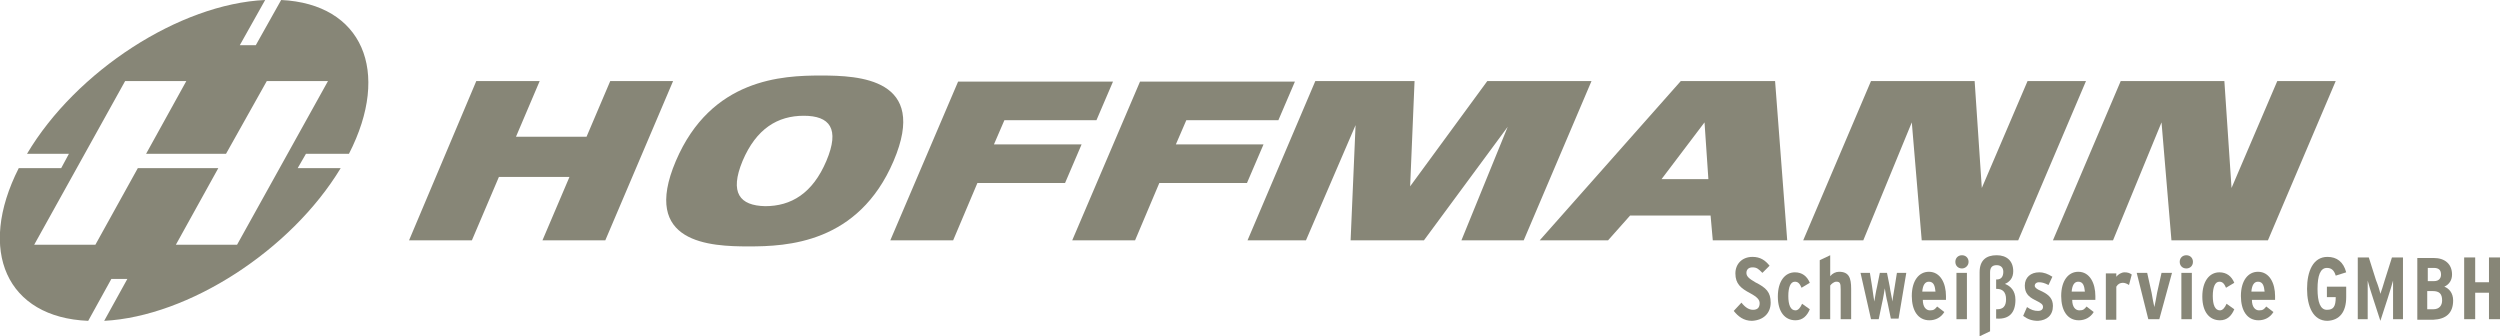 <?xml version="1.0" encoding="utf-8"?>
<!-- Generator: Adobe Illustrator 22.0.1, SVG Export Plug-In . SVG Version: 6.00 Build 0)  -->
<svg version="1.1" id="Ebene-1" xmlns="http://www.w3.org/2000/svg" xmlns:xlink="http://www.w3.org/1999/xlink" x="0px" y="0px"
	 width="453.5px" height="61px" viewBox="0 0 453.5 61" style="enable-background:new 0 0 453.5 61;" xml:space="preserve">
<style type="text/css">
	.st0{fill-rule:evenodd;clip-rule:evenodd;fill:#878677;}
</style>
<g>
	<path class="st0" d="M279.3,43.6h12.4l4-4.5h14.6l0.4,4.5h13.5L322,14.7h-17.1L279.3,43.6z M309.9,32.5h-8.5l7.8-10.3L309.9,32.5z
		 M327.1,43.6H338l8.8-21.4l1.8,21.4h17.5l12.3-28.9h-10.6l-8.3,19.4l-1.3-19.4h-18.8L327.1,43.6z M194.5,43.6h11.4l4.4-10.4h15.9
		l3-7h-15.9l1.9-4.4h16.7l3-7h-28.1L194.5,43.6z M372.4,43.6h10.9l8.8-21.4l1.8,21.4h17.5l12.3-28.9h-10.6l-8.3,19.4l-1.3-19.4
		h-18.8L372.4,43.6z M226.3,43.6h10.6l9-20.9L245,43.6h13.3L273.5,23l-8.4,20.6h11.3l12.3-28.9h-18.9l-14,19.1l0.8-19.1h-18
		L226.3,43.6z M161.5,43.6h11.4l4.4-10.4h15.9l3-7h-15.9l1.9-4.4h16.7l3-7h-28.1L161.5,43.6z M134.7,29.2c2.5-5.9,6.4-8.2,11.1-8.2
		c4.7,0,6.6,2.3,4.1,8.2c-2.5,5.9-6.4,8.2-11.1,8.2C134.2,37.3,132.3,35,134.7,29.2z M122.6,29.2c-6.4,15,6.3,15.5,13.2,15.5
		c6.9,0,19.9-0.5,26.3-15.5c6.4-15-6.3-15.5-13.2-15.5C142,13.7,129,14.2,122.6,29.2z M98.4,43.6h11.4l12.3-28.9h-11.4l-4.3,10.1
		H93.6l4.3-10.1H86.4L74.2,43.6h11.4l4.9-11.5h12.8L98.4,43.6z"/>
	<path class="st0" d="M48.4,14.7h11.1L43,44.4H31.9l7.7-13.9H25l-7.7,13.9H6.2l16.5-29.7h11.1l-7.3,13.2H41L48.4,14.7z M4.9,27.9
		C13.8,12.9,32.6,0.7,48.1,0l-4.6,8.2h2.9L51,0c14.7,0.7,20,12.9,12.3,27.9h-7.8L54,30.5h7.8c-9,14.9-27.6,26.9-42.9,27.7l4.2-7.6
		h-2.9L16,58.2C1.2,57.6-4.2,45.5,3.4,30.5h7.7l1.4-2.6H4.9z"/>
	<g>
		<path class="st0" d="M321.2,54.9c0-1.9-0.8-2.7-2.8-3.7c-1.2-0.7-1.6-1.1-1.6-1.7c0-0.6,0.4-1,1.1-1c0.8,0,1.1,0.3,1.8,1l1.3-1.3
			c-0.8-1-1.7-1.6-3.1-1.6c-1.9,0-3.1,1.3-3.1,3c0,1.9,1,2.7,2.7,3.6c1.3,0.7,1.7,1.2,1.7,1.8c0,0.8-0.4,1.2-1.2,1.2
			c-0.7,0-1.4-0.4-2.1-1.3l-1.4,1.5c0.8,1,1.8,1.8,3.3,1.8C319.9,58.1,321.2,56.8,321.2,54.9z"/>
		<path class="st0" d="M328.3,51.3c-0.5-1.2-1.4-1.9-2.7-1.9c-1.8,0-3.1,1.6-3.1,4.4c0,2.8,1.3,4.3,3.2,4.3c1.3,0,2.1-0.8,2.6-2
			l-1.4-1c-0.3,0.7-0.7,1.2-1.2,1.2c-0.9,0-1.3-1-1.3-2.6c0-1.6,0.4-2.6,1.2-2.6c0.6,0,0.9,0.4,1.2,1.1L328.3,51.3z"/>
		<path class="st0" d="M335.8,57.9v-5.5c0-2-0.4-3.1-2.2-3.1c-0.6,0-1.2,0.3-1.6,0.8v-3.8l-1.9,0.9v10.7h1.9v-6.1
			c0.2-0.3,0.7-0.7,1.1-0.7c0.7,0,0.8,0.3,0.8,1.4v5.4H335.8z"/>
		<path class="st0" d="M345.8,49.5h-1.7l-0.4,2.5c-0.1,0.8-0.4,2.1-0.4,2.7c-0.1-0.6-0.4-1.9-0.5-2.7l-0.5-2.5h-1.3l-0.5,2.5
			c-0.2,0.8-0.4,2.1-0.5,2.7c-0.1-0.6-0.3-1.9-0.4-2.7l-0.4-2.5h-1.7l1.9,8.4h1.4l0.6-2.9c0.2-0.8,0.4-2.1,0.5-2.7
			c0.1,0.6,0.3,1.9,0.5,2.6l0.6,2.9h1.4L345.8,49.5z"/>
		<path class="st0" d="M353,53.7c0-2.3-1-4.4-3.1-4.4c-1.8,0-3.1,1.6-3.1,4.4c0,2.6,1.1,4.4,3.2,4.4c1.1,0,2.1-0.5,2.7-1.5l-1.3-1
			c-0.4,0.5-0.6,0.7-1.3,0.7c-0.7,0-1.3-0.6-1.3-1.9h4.2C353,54.2,353,54,353,53.7z M351.1,52.9h-2.4c0.1-1.2,0.5-1.8,1.2-1.8
			C350.8,51.1,351,51.9,351.1,52.9z"/>
		<path class="st0" d="M357.1,47.5c0-0.7-0.5-1.2-1.2-1.2c-0.7,0-1.2,0.5-1.2,1.2c0,0.7,0.5,1.2,1.2,1.2
			C356.5,48.7,357.1,48.2,357.1,47.5z M356.8,57.9v-8.4h-1.9v8.4H356.8z"/>
		<path class="st0" d="M365.6,54.4c0-1.7-0.9-2.5-1.9-2.9c0.9-0.4,1.5-1.1,1.5-2.3c0-1.9-1.2-2.9-3-2.9c-1.9,0-3.1,0.9-3.1,3.1V61
			l1.9-0.9V49.4c0-0.9,0.4-1.3,1.2-1.3c0.7,0,1.2,0.4,1.2,1.2c0,0.9-0.4,1.4-1.2,1.4h-0.1v1.7h0.1c1,0,1.7,0.5,1.7,1.9
			c0,1.3-0.6,1.8-1.6,1.8h-0.2v1.7h0.2C364.5,57.9,365.6,56.7,365.6,54.4z"/>
		<path class="st0" d="M372.4,55.5c0-1.3-0.7-2-1.9-2.6c-1.2-0.5-1.4-0.8-1.4-1.1c0-0.3,0.3-0.6,0.7-0.6c0.6,0,1,0.1,1.8,0.5
			l0.7-1.5c-0.8-0.5-1.5-0.8-2.4-0.8c-1.5,0-2.6,0.9-2.6,2.4c0,1.3,0.6,2,1.8,2.6c1.2,0.6,1.5,0.8,1.5,1.3c0,0.4-0.3,0.7-0.9,0.7
			c-0.7,0-1.3-0.2-2-0.7l-0.7,1.6c0.8,0.6,1.6,0.9,2.7,0.9C371.3,58.1,372.4,57.2,372.4,55.5z"/>
		<path class="st0" d="M380.1,53.7c0-2.3-1-4.4-3.1-4.4c-1.8,0-3.1,1.6-3.1,4.4c0,2.6,1.1,4.4,3.2,4.4c1.1,0,2.1-0.5,2.7-1.5l-1.3-1
			c-0.4,0.5-0.6,0.7-1.3,0.7c-0.7,0-1.3-0.6-1.3-1.9h4.2C380.1,54.2,380.1,54,380.1,53.7z M378.2,52.9h-2.4c0.1-1.2,0.5-1.8,1.2-1.8
			C377.9,51.1,378.1,51.9,378.2,52.9z"/>
		<path class="st0" d="M386.7,49.8c-0.4-0.3-0.8-0.4-1.3-0.4c-0.6,0-1.2,0.4-1.5,0.8v-0.6H382v8.4h1.9v-6c0.3-0.5,0.7-0.7,1.2-0.7
			c0.4,0,0.8,0.2,1.1,0.4L386.7,49.8z"/>
		<path class="st0" d="M394,49.5h-1.9l-0.8,3.6c-0.1,0.6-0.4,2.2-0.5,2.6c-0.1-0.4-0.4-1.9-0.5-2.6l-0.8-3.6h-1.9l2.1,8.4h2
			L394,49.5z"/>
		<path class="st0" d="M397.8,47.5c0-0.7-0.5-1.2-1.2-1.2c-0.7,0-1.2,0.5-1.2,1.2c0,0.7,0.5,1.2,1.2,1.2
			C397.3,48.7,397.8,48.2,397.8,47.5z M397.6,57.9v-8.4h-1.9v8.4H397.6z"/>
		<path class="st0" d="M405.3,51.3c-0.5-1.2-1.4-1.9-2.7-1.9c-1.8,0-3.1,1.6-3.1,4.4c0,2.8,1.3,4.3,3.2,4.3c1.3,0,2.1-0.8,2.6-2
			l-1.4-1c-0.3,0.7-0.7,1.2-1.2,1.2c-0.9,0-1.3-1-1.3-2.6c0-1.6,0.4-2.6,1.2-2.6c0.6,0,0.9,0.4,1.2,1.1L405.3,51.3z"/>
		<path class="st0" d="M412.7,53.7c0-2.3-1-4.4-3.1-4.4c-1.8,0-3.1,1.6-3.1,4.4c0,2.6,1.1,4.4,3.2,4.4c1.1,0,2.1-0.5,2.7-1.5l-1.3-1
			c-0.4,0.5-0.6,0.7-1.3,0.7c-0.7,0-1.3-0.6-1.3-1.9h4.2C412.7,54.2,412.7,54,412.7,53.7z M410.8,52.9h-2.4c0.1-1.2,0.5-1.8,1.2-1.8
			C410.5,51.1,410.7,51.9,410.8,52.9z"/>
		<path class="st0" d="M425.6,53.9V52h-3.5v1.9h1.6c0,1.7-0.4,2.3-1.6,2.3c-1.2,0-1.7-1.4-1.7-3.8c0-2.4,0.5-3.8,1.7-3.8
			c0.8,0,1.3,0.4,1.6,1.4l1.9-0.6c-0.5-1.9-1.7-2.8-3.4-2.8c-2.6,0-3.7,2.6-3.7,5.8c0,3.2,1.1,5.8,3.7,5.8
			C424.4,58.1,425.6,56.6,425.6,53.9z"/>
		<path class="st0" d="M435.9,57.9V46.7h-2l-1.3,4.1c-0.3,1-0.6,2-0.8,2.5c-0.1-0.5-0.4-1.5-0.8-2.5l-1.3-4.1h-2v11.2h1.8v-3.6
			c0-1.3,0-2.6,0-3.4c0.2,0.8,0.6,2.1,1,3.3l1.3,4l1.3-4c0.4-1.3,0.8-2.5,1-3.3c0,0.8,0,2.1,0,3.4v3.6H435.9z"/>
		<path class="st0" d="M445,54.5c0-1.4-0.8-2.2-1.6-2.5c0.9-0.4,1.4-1.2,1.4-2.2c0-1.9-1.3-3-3.3-3h-3v11.2h2.9
			C443.7,57.9,445,56.8,445,54.5z M442.8,49.8c0,0.6-0.3,1.2-1.3,1.2h-1.1v-2.4h1.1C442.4,48.6,442.8,49,442.8,49.8z M443,54.5
			c0,0.9-0.5,1.6-1.6,1.6h-1.1v-3.3h1C442.5,52.8,443,53.3,443,54.5z"/>
		<polygon class="st0" points="453.5,57.9 453.5,46.7 451.5,46.7 451.5,51.2 449,51.2 449,46.7 447,46.7 447,57.9 449,57.9 
			449,53.1 451.5,53.1 451.5,57.9 		"/>
	</g>
</g>
</svg>
